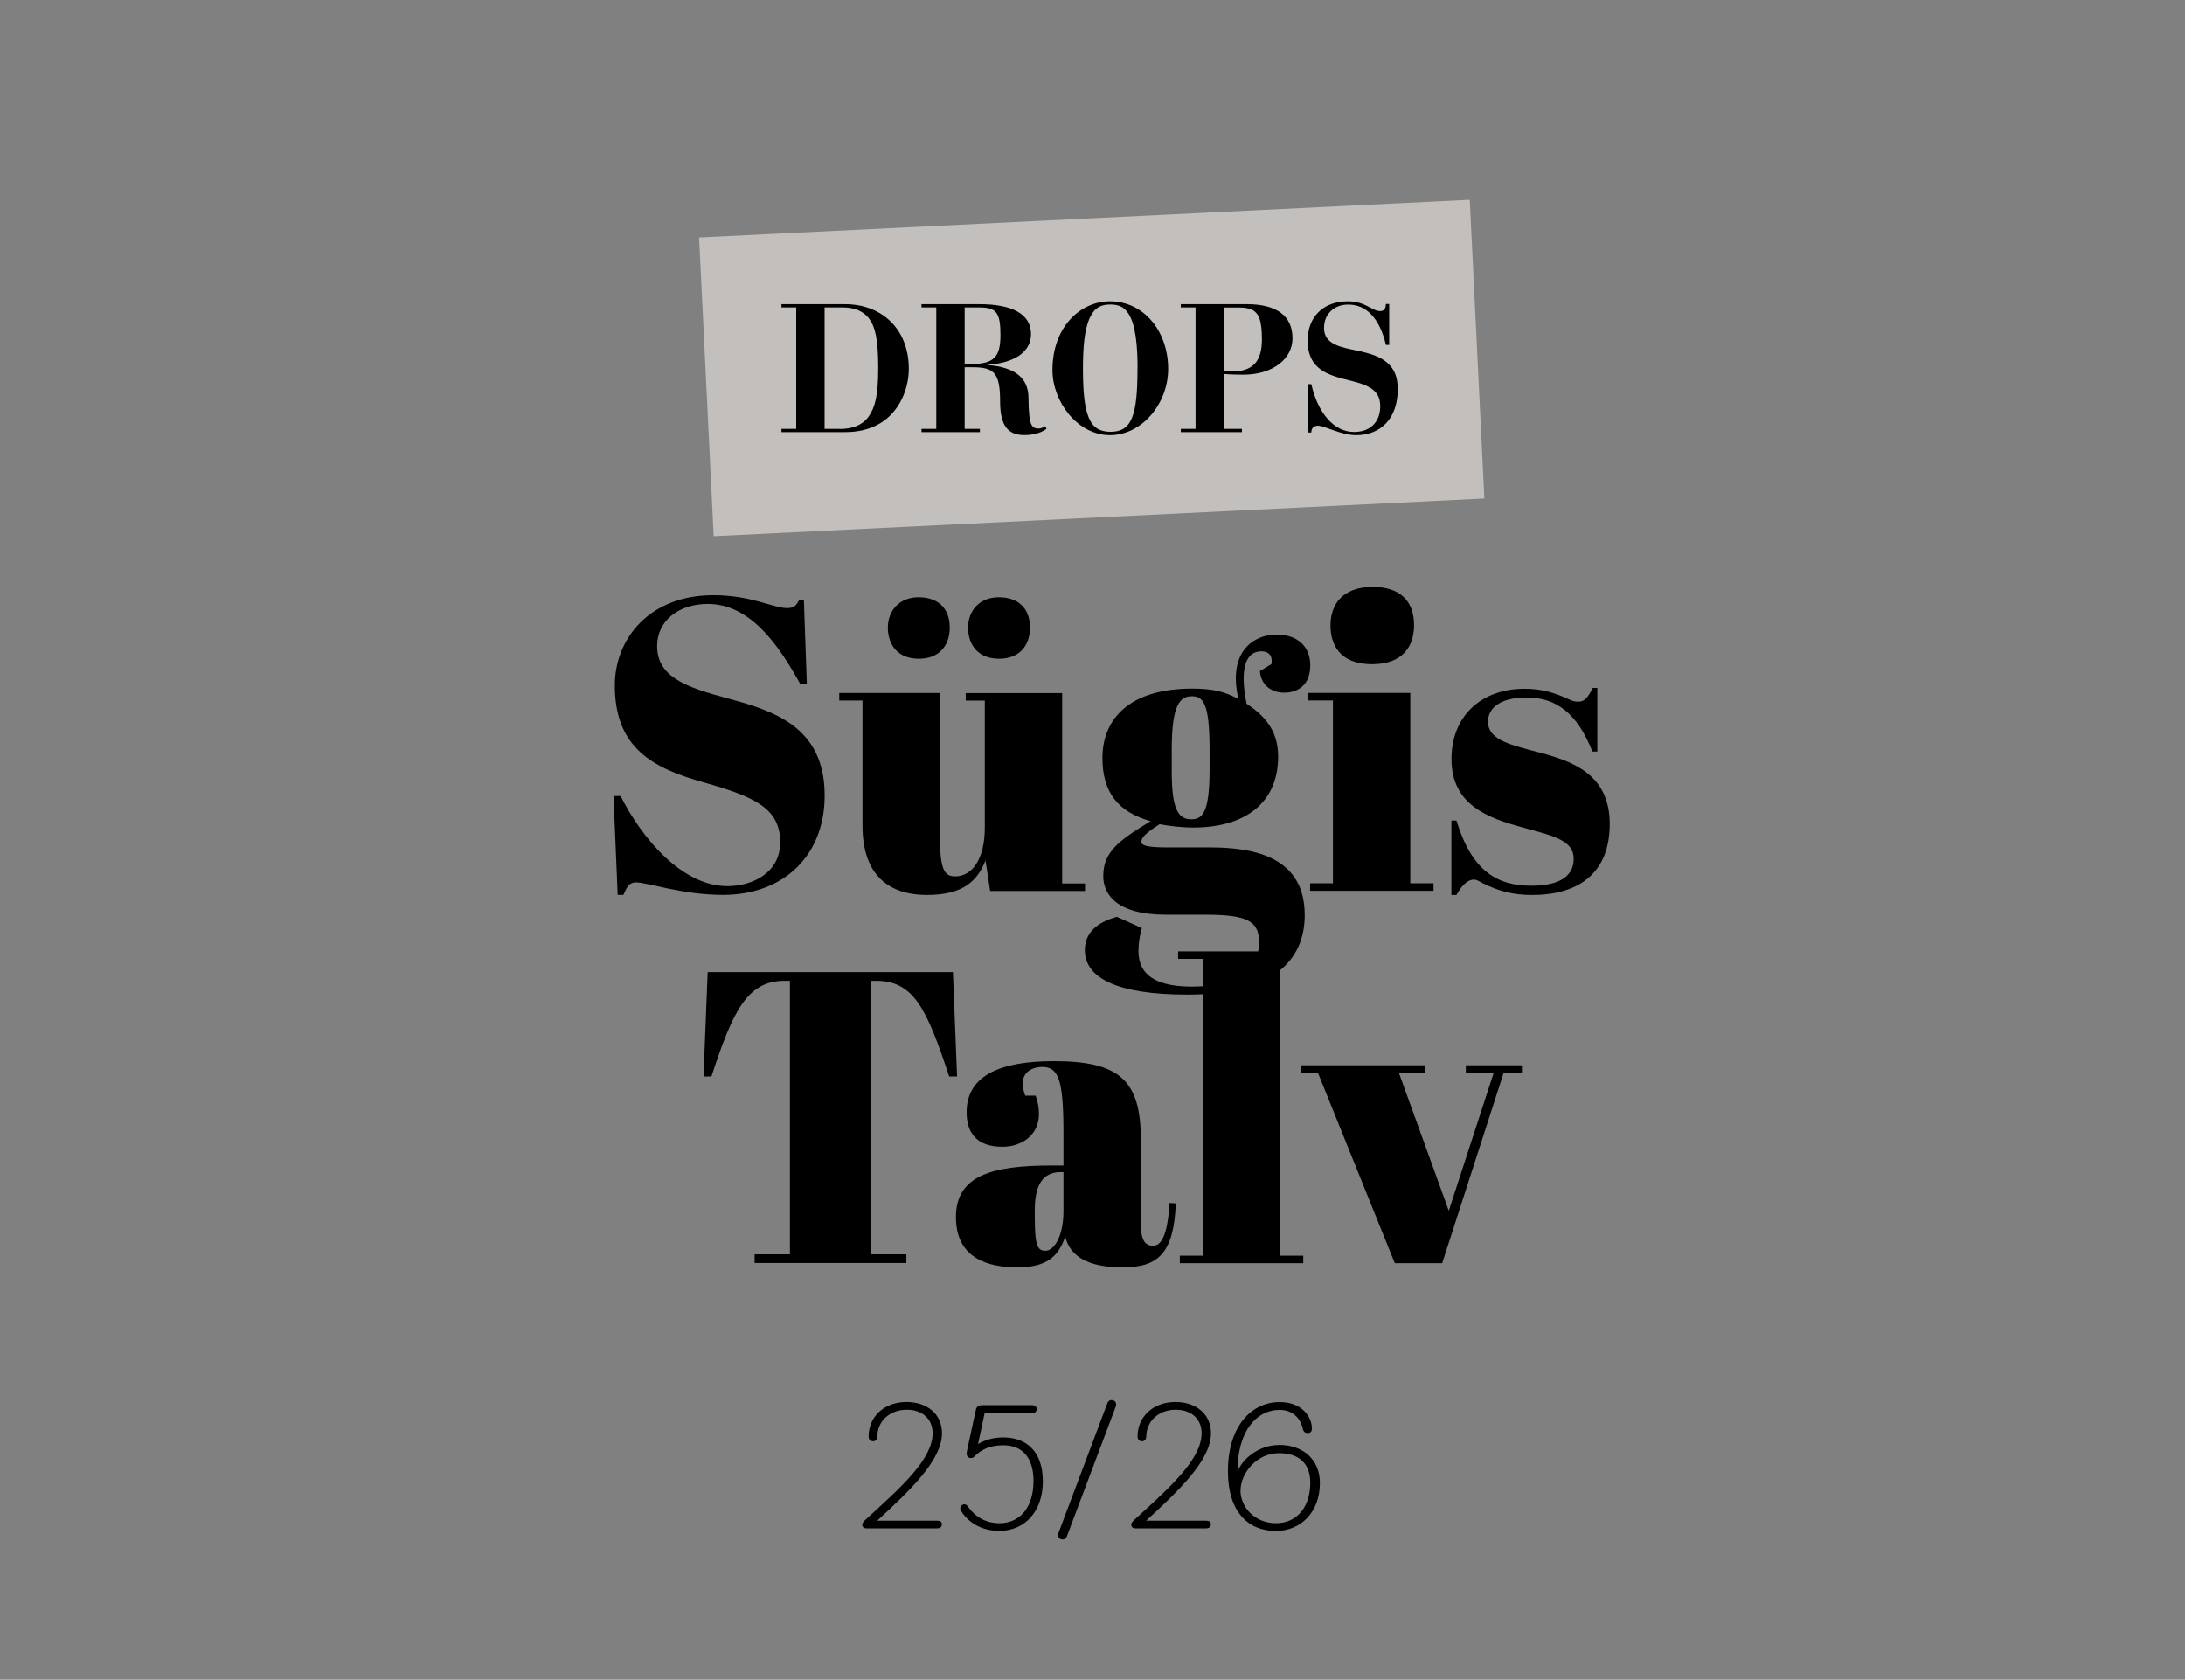 <?xml version="1.0" encoding="UTF-8"?>
<svg id="Layer_1" data-name="Layer 1" xmlns="http://www.w3.org/2000/svg" viewBox="0 0 268 206">
  <rect x="0" y="0" width="268" height="206" fill="#808080" stroke="none"/>
  <defs>
    <style>
      .cls-1 {
        fill: none;
      }

      .cls-2 {
        fill: #eeeae4;
        opacity: .6;
      }
    </style>
  </defs>
  <rect class="cls-1" width="268" height="206"/>
  <rect class="cls-2" x="86.58" y="26.79" width="94.64" height="36.69" transform="translate(-2.04 6.59) rotate(-2.8)"/>
  <g>
    <path d="M95.7,103.33c0-4.23-3.16-5.61-9.43-7.39-6.17-1.73-10.86-4.18-10.86-11.88,0-5.71,4.23-11.06,12.08-11.06,4.69,0,7.34,1.58,9.07,1.58.87,0,1.12-.36,1.48-1.02h.56l.36,10.3h-.82c-2.6-4.69-6.07-9.79-11.32-9.79-3.67,0-6.22,2.14-6.22,5.15,0,3.77,3.47,5.05,8.62,6.42,5.66,1.53,11.93,3.47,11.93,11.93,0,7.34-5,12.18-12.49,12.18-4.95,0-9.23-1.53-10.66-1.53-.82,0-1.12.56-1.53,1.53h-.71l-.51-12.13h.87c2.55,5.1,7.49,11.06,13.1,11.06,3.06,0,6.47-1.63,6.47-5.35Z"/>
    <path d="M121.44,109.25l-.56-3.72c-.97,2.4-2.6,4.23-7.19,4.23s-7.9-2.34-7.9-8.51v-15.34h-2.85v-.92h12.34v17.49c0,4.33.61,5,1.89,5,2.04,0,3.62-2.09,3.62-5.96v-15.6h-2.34v-.92h11.83v23.35h2.8v.92h-11.62ZM112.67,73.25c2.19,0,3.82,1.17,3.82,3.72,0,2.24-1.33,3.82-3.77,3.82-2.86,0-3.82-1.99-3.82-3.82,0-1.99,1.33-3.72,3.77-3.72ZM122.51,73.25c2.19,0,3.82,1.17,3.82,3.72,0,2.24-1.33,3.82-3.77,3.82-2.85,0-3.82-1.99-3.82-3.82,0-1.99,1.33-3.72,3.77-3.72Z"/>
    <path d="M155.95,81.46c.15-.82-.15-1.58-1.22-1.58-.66,0-2.19.2-2.19,3.36,0,.82.1,1.84.36,3.06,1.99,1.33,3.87,3.11,3.87,6.47,0,5.81-4.18,8.72-10.4,8.72-1.48,0-3.06-.2-4.13-.41-1.79,1.12-2.24,1.68-2.24,2.14s.56.71,3.26.71h5.2c5.76,0,11.57,1.38,11.57,8.31,0,5.66-4.08,9.74-14.38,9.74-8.87,0-12.59-2.14-12.59-5.46,0-2.55,2.14-3.57,3.93-4.08l3.06,1.38c-.31,1.12-.41,1.99-.41,2.8,0,2.14,1.07,4.38,6.53,4.38s8.26-2.19,8.26-5.4c0-2.45-1.12-3.42-6.47-3.42h-4.94c-6.07,0-7.7-2.5-7.7-4.74,0-2.91,1.83-4.33,5.81-6.73-3.98-1.12-5.91-3.52-5.91-7.75,0-4.79,3.31-8.51,11.01-8.51,2.5,0,3.98.36,5.66,1.27-.2-.92-.31-1.73-.31-2.5,0-4.18,2.91-5.4,5-5.4,2.4,0,4.13,1.33,4.13,3.77s-1.53,3.36-3.21,3.36c-1.53,0-2.85-.92-2.96-2.65l1.43-.87ZM143.72,94.62c0,4.79.87,5.86,2.4,5.86,1.38,0,2.24-.82,2.24-6.12v-2.5c0-5.71-.82-6.47-2.19-6.47s-2.45.92-2.45,6.47v2.75Z"/>
    <path d="M172.98,84.98v23.35h2.85v.92h-15.14v-.92h2.8v-22.43h-3.01v-.92h12.49ZM168.39,71.98c3.16,0,5.05,1.58,5.05,4.69,0,2.7-1.48,4.79-5.15,4.79-4.13,0-5.1-2.6-5.1-4.74,0-2.5,1.38-4.74,5.2-4.74Z"/>
    <path d="M178.03,100.63h.61c1.89,6.22,5,8,9.18,8,3.77,0,5.2-1.38,5.2-3.31,0-2.29-2.5-2.8-6.37-3.87-4.08-1.12-8.62-2.7-8.62-8.36,0-5.2,3.57-8.62,8.97-8.62,2.24,0,3.77.56,5.15,1.17.61.25.82.41,1.43.41.76,0,1.12-.41,1.78-1.68h.56v7.8h-.61c-1.84-4.69-4.44-6.63-8.06-6.63-3.36,0-4.74,1.38-4.74,2.96,0,2.35,3.06,2.91,6.42,3.82,4.03,1.07,8.51,2.7,8.51,8.72s-3.77,8.72-9.53,8.72c-2.45,0-4.18-.51-6.12-1.48-.31-.2-.76-.41-.97-.41-.66,0-1.38.46-2.19,1.89h-.61v-9.12Z"/>
    <path d="M117.39,132.02h-.97c-2.75-8.31-4.33-11.73-8.97-11.73h-.61v33.54h4.33v1.07h-18.61v-1.07h4.33v-33.54h-.66c-4.64,0-6.37,3.82-8.97,11.73h-.97l.51-12.8h30.08l.51,12.8Z"/>
    <path d="M130.44,142.93v-3.92c0-6.47-.56-8.16-2.6-8.16-.92,0-2.4.41-2.4,2.04,0,.41.1.92.31,1.48h1.27c.25.66.41,1.33.41,2.29,0,2.4-1.94,3.98-4.49,3.98-3.16,0-4.38-1.73-4.38-4.23,0-4.28,3.72-6.27,10.66-6.27,8,0,10.71,2.24,10.71,9.64v10.35c0,2.09.61,2.65,1.48,2.65.92,0,1.78-.97,2.04-5.25l.77.05c-.25,6.12-2.14,7.85-6.53,7.85-4.13,0-6.42-1.27-7.04-3.77-.82,2.45-2.29,3.77-5.86,3.77s-7.54-1.07-7.54-6.17,4.44-6.32,11.73-6.32h1.48ZM130.44,148.49v-4.74h-.36c-2.14,0-3.16,1.53-3.16,4.64v.82c0,3.67.36,4.18,1.33,4.18s2.19-1.63,2.19-4.89Z"/>
    <path d="M157,116.68v37.32h2.85v.92h-15.14v-.92h2.8v-36.4h-3.01v-.92h12.49Z"/>
    <path d="M159.55,130.65h15.24v.92h-3.21l6.12,16.92,5.51-16.92h-3.42v-.92h6.88v.92h-2.24l-7.54,23.35h-5.81l-9.43-23.35h-2.09v-.92Z"/>
  </g>
  <g>
    <path d="M103.64,37.3c4.48,0,7.83,3.01,7.83,7.94,0,2.41-1.12,5.33-3.66,6.76-1.12.62-2.41,1-4.22,1h-7.74v-.4h1.81v-14.9h-1.81v-.4h7.79ZM103.08,52.61c1.27,0,2.7-.38,3.5-1.58.74-1.09,1.14-2.43,1.14-5.96s-.4-5.02-1.09-5.96c-.69-.94-1.81-1.41-3.26-1.41h-2.23v14.9h1.94Z"/>
    <path d="M120.12,37.3c4.04,0,6.34,1.21,6.34,3.68,0,2.08-1.87,3.5-5.24,3.75v.04c3.12.27,4.93,1.47,4.93,4.06,0,.87.04,1.52.09,2.03.13,1.29.38,1.7,1.16,1.7.25,0,.56-.13.8-.29l.16.33c-.78.58-1.85.76-2.72.76-1.96,0-2.97-1.09-2.97-4.1,0-3.5-.71-4.22-3.37-4.22h-.98v7.56h1.87v.4h-7.16v-.4h1.81v-14.9h-1.81v-.4h7.09ZM118.32,44.64h.78c2.86,0,3.61-.89,3.61-3.57,0-2.81-.54-3.37-2.65-3.37h-1.74v6.94Z"/>
    <path d="M136.14,53.37c-3.95,0-7.05-4.08-7.05-7.99,0-5.31,3.44-8.43,7.05-8.43,4.15,0,7.14,3.66,7.14,8.3,0,4.24-3.21,8.12-7.14,8.12ZM139.53,45.2c0-2.83-.25-5.42-1.12-6.74-.49-.74-1.09-1.12-2.23-1.12-1.38,0-2.05.6-2.57,1.76-.58,1.34-.78,3.44-.78,6.07,0,5.78.78,7.79,3.37,7.79s3.32-1.9,3.32-7.76Z"/>
    <path d="M152.91,37.3c3.66,0,5.62,1.41,5.62,4.19,0,2.5-2.37,4.46-6.05,4.46-.8,0-1.63-.02-2.36-.09v6.74h2.21v.4h-7.5v-.4h1.81v-14.9h-1.81v-.4h8.08ZM150.12,45.45c.33.09.6.11.96.11,2.57,0,3.7-1.2,3.7-3.95,0-1.09-.09-1.94-.29-2.52-.4-1.12-1.27-1.38-2.59-1.38h-1.78v7.74Z"/>
    <path d="M169.99,37.28h.4v5.02h-.4c-.76-3.23-2.37-4.95-4.62-4.95-1.76,0-2.97,1.18-2.97,2.86,0,1.58,1.18,2.21,3.39,2.65,1.32.27,2.34.51,3.15.87,1.9.87,2.5,2.21,2.5,4.02,0,3.48-1.99,5.62-5.11,5.62-1.85,0-3.86-1.16-4.66-1.16-.6,0-.83.38-.83.83h-.4v-5.93h.4c.78,3.48,2.74,5.87,5.24,5.87,1.94,0,3.21-1.18,3.21-3.15,0-1.58-.85-2.45-3.32-3.06-2.05-.49-3.23-.87-4.06-1.52-1.14-.87-1.52-2.07-1.52-3.5,0-2.79,1.83-4.8,4.91-4.8,2.21,0,2.99,1.2,3.97,1.2.51,0,.71-.33.71-.87Z"/>
  </g>
  <g>
    <path d="M107.6,176.16c0,.34-.18.6-.5.6-.4,0-.56-.26-.56-.6,0-2.4,1.9-4.22,4.64-4.22,2.5,0,4.36,1.45,4.36,3.83,0,3.29-3.87,6.98-7.95,10.73h7.36c.34,0,.58.12.58.46,0,.3-.24.48-.58.48h-8.67c-.3,0-.52-.16-.52-.46,0-.2.18-.4.42-.62,4.4-4.01,8.21-7.4,8.21-10.59,0-1.84-1.37-2.88-3.15-2.88-2.2,0-3.63,1.49-3.63,3.27Z"/>
    <path d="M126.77,181.69c0-2.99-1.41-4.44-3.73-4.44-1.61,0-2.68.52-3.55,1.39-.08.1-.18.18-.4.18-.4,0-.6-.3-.5-.81l1.11-5.14c.1-.42.42-.54.77-.54h6.13c.32,0,.56.18.56.48,0,.32-.24.5-.56.5h-5.83c-.28,1.37-.52,2.4-.81,3.79.83-.5,1.88-.81,3.09-.81,2.88,0,4.86,1.75,4.86,5.39s-2.18,6.07-5.33,6.07c-2.76,0-4.2-1.61-4.7-2.44-.06-.1-.1-.2-.1-.28,0-.28.2-.54.52-.54.14,0,.28.08.42.28.46.62,1.57,2.04,3.87,2.04,2.62,0,4.17-2.1,4.17-5.12Z"/>
    <path d="M130.85,188.44c-.1.26-.36.44-.73.32l.02.02c-.32-.12-.42-.44-.32-.75l6.01-15.96c.12-.26.38-.48.77-.3.26.1.36.4.26.71l-6.01,15.96Z"/>
    <path d="M140.59,176.16c0,.34-.18.6-.5.6-.4,0-.56-.26-.56-.6,0-2.4,1.9-4.22,4.64-4.22,2.5,0,4.36,1.45,4.36,3.83,0,3.29-3.87,6.98-7.95,10.73h7.36c.34,0,.58.12.58.46,0,.3-.24.48-.58.48h-8.67c-.3,0-.52-.16-.52-.46,0-.2.18-.4.42-.62,4.4-4.01,8.21-7.4,8.21-10.59,0-1.84-1.37-2.88-3.15-2.88-2.2,0-3.63,1.49-3.63,3.27Z"/>
    <path d="M156.89,177.21c3.05,0,5,1.9,5,4.66,0,3.63-2.38,5.89-5.41,5.89-3.35,0-5.87-2.3-5.87-7.32,0-5.61,2.95-8.49,6.35-8.49,2.78,0,3.95,1.88,3.95,3.23,0,.34-.12.57-.53.57-.36,0-.52-.22-.58-.52-.22-.99-.99-2.32-2.86-2.32-2.78,0-5.16,2.54-5.16,7.58.57-1.49,2.54-3.27,5.1-3.27ZM152.15,182.8c0,2.02,1.75,4.01,4.34,4.01s4.22-1.98,4.22-4.96c0-2.28-1.29-3.63-3.85-3.63-2.76,0-4.7,2.5-4.7,4.58Z"/>
  </g>
</svg>